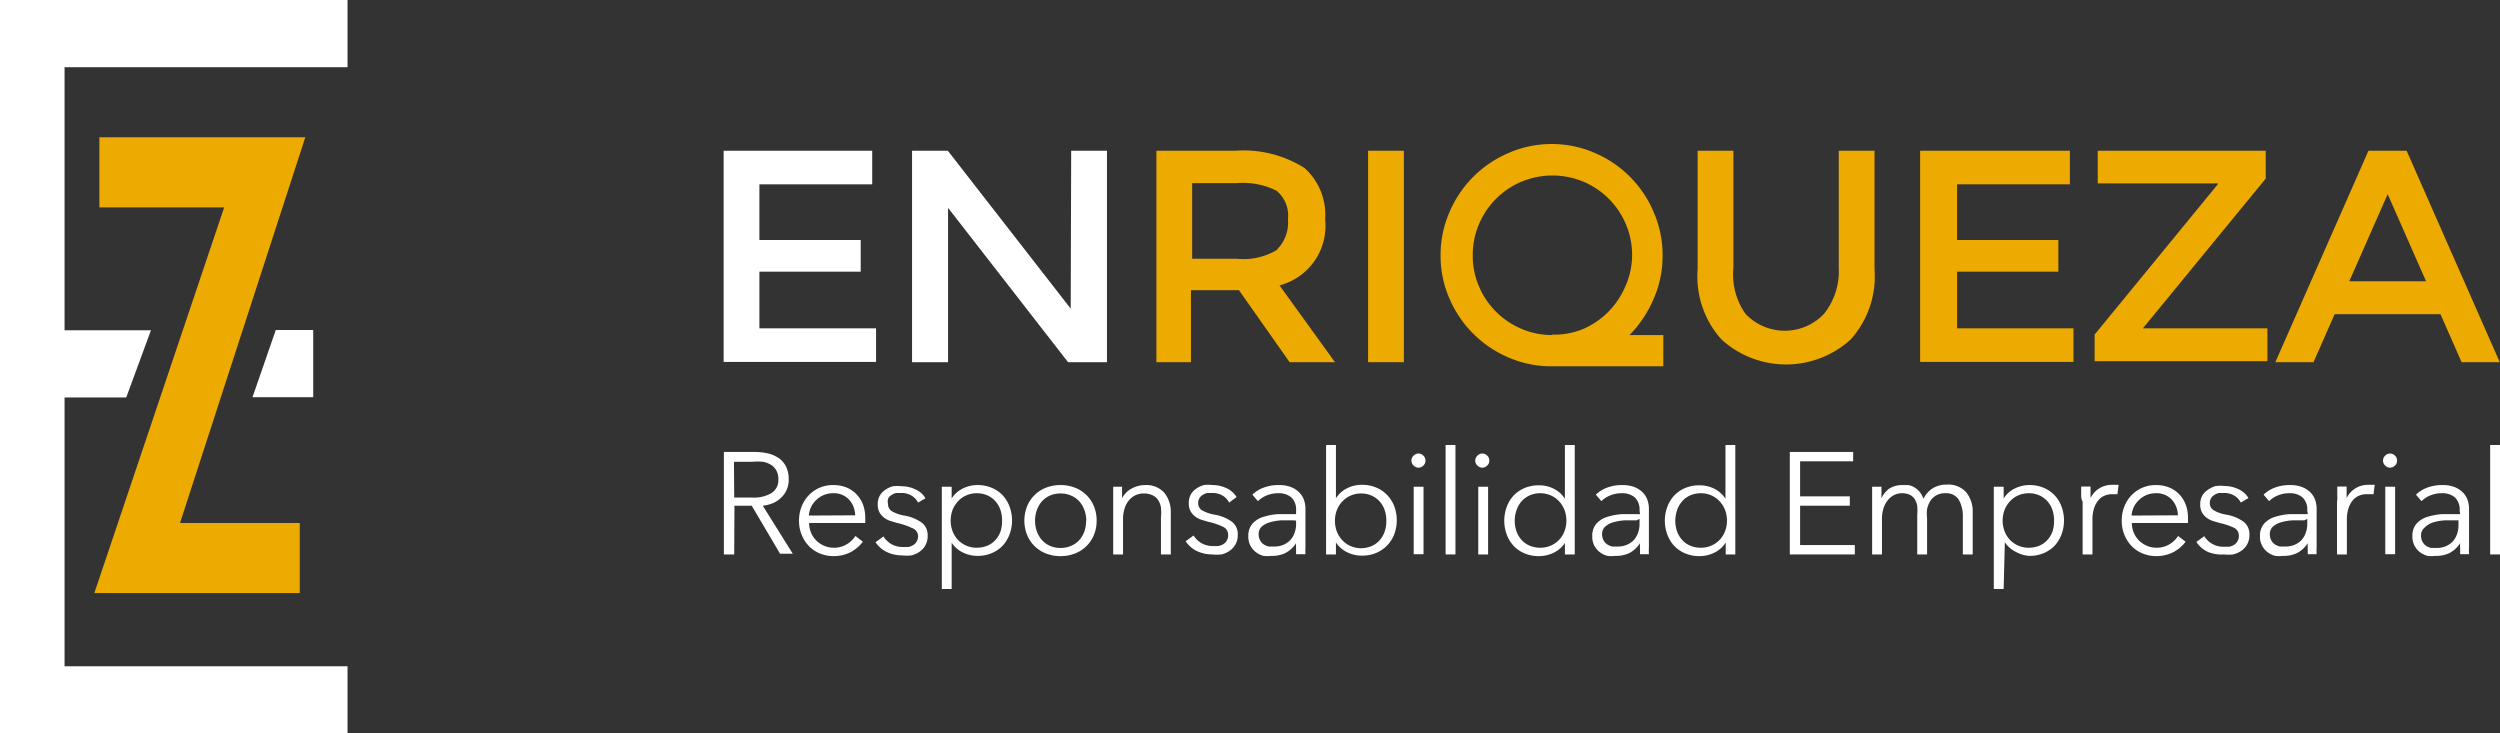 <svg xmlns="http://www.w3.org/2000/svg" viewBox="0 0 104.16 30.56"><rect x="0" y="0" width="104.16" height="30.56" fill="#333333" stroke="none"/><defs><style>.cls-1{fill:#fff;}.cls-2{fill:#edaa00;}</style></defs><title>Logotipo</title><g id="Capa_2" data-name="Capa 2"><g id="Capa_1-2" data-name="Capa 1"><polygon id="_Trazado_" data-name="&lt;Trazado&gt;" class="cls-1" points="14.48 0 0 0 0 30.56 14.48 30.56 14.48 27.76 2.69 27.76 2.69 16.56 5.26 16.56 6.29 13.76 2.69 13.76 2.69 2.8 14.48 2.8 14.48 0"/><polygon id="_Trazado_2" data-name="&lt;Trazado&gt;" class="cls-2" points="4.14 5.72 4.14 8.64 9.34 8.64 3.93 24.71 12.49 24.71 12.49 21.79 7.5 21.79 12.72 5.72 4.14 5.72"/><polygon id="_Trazado_3" data-name="&lt;Trazado&gt;" class="cls-1" points="13.05 16.55 13.05 13.75 11.49 13.75 10.52 16.55 13.05 16.55"/><path id="_Trazado_compuesto_" data-name="&lt;Trazado compuesto&gt;" class="cls-1" d="M36.34,6.28v1.4h-4.7V10h4.22v1.32H31.64v2.36H36.5v1.4H30.15V6.28Z"/><path id="_Trazado_compuesto_2" data-name="&lt;Trazado compuesto&gt;" class="cls-1" d="M44.63,6.28h1.49v8.81H44.5l-5-6.43v6.43H38V6.28h1.49l5.12,6.58Z"/><path id="_Trazado_compuesto_3" data-name="&lt;Trazado compuesto&gt;" class="cls-2" d="M55.21,9.14a2.56,2.56,0,0,1-1.9,2.75l2.31,3.2H53.73l-2.11-3h-2v3H48.18V6.28h3.28A4.75,4.75,0,0,1,54.35,7,2.6,2.6,0,0,1,55.21,9.14Zm-2,1.25a1.57,1.57,0,0,0,.45-1.25,1.34,1.34,0,0,0-.47-1.19,3.1,3.1,0,0,0-1.66-.32H49.67v3.15h1.85A2.72,2.72,0,0,0,53.24,10.39Z"/><path id="_Trazado_compuesto_4" data-name="&lt;Trazado compuesto&gt;" class="cls-2" d="M57,6.28h1.49v8.81H57Z"/><path id="_Trazado_compuesto_5" data-name="&lt;Trazado compuesto&gt;" class="cls-2" d="M72.72,13.07a2.25,2.25,0,0,0,3.28,0,2.85,2.85,0,0,0,.61-1.92V6.28h1.49v4.94a3.92,3.92,0,0,1-1,2.93,4,4,0,0,1-5.37,0,3.92,3.92,0,0,1-1-2.93V6.28h1.49v4.88A2.85,2.85,0,0,0,72.72,13.07Z"/><path id="_Trazado_compuesto_6" data-name="&lt;Trazado compuesto&gt;" class="cls-2" d="M86.24,6.28v1.4h-4.7V10h4.22v1.32H81.54v2.36h4.85v1.4H80V6.28Z"/><path id="_Trazado_compuesto_7" data-name="&lt;Trazado compuesto&gt;" class="cls-2" d="M92.4,7.64h-5V6.28h7V7.44l-5.12,6.24v0h5.19v1.37H87.27V13.94L92.4,7.68Z"/><path id="_Trazado_compuesto_8" data-name="&lt;Trazado compuesto&gt;" class="cls-2" d="M97.27,13.09l-.88,2H94.8l3.88-8.81h1.59l3.88,8.81h-1.59l-.88-2Zm3.81-1.37-1.6-3.63-1.6,3.63Z"/><path id="_Trazado_compuesto_9" data-name="&lt;Trazado compuesto&gt;" class="cls-2" d="M64.64,6a4.49,4.49,0,0,1,1.8.37A4.63,4.63,0,0,1,68.9,8.84a4.49,4.49,0,0,1,.37,1.8,4.42,4.42,0,0,1-.38,1.83,4.83,4.83,0,0,1-1,1.49h1.41v1.3H64.64a4.44,4.44,0,0,1-1.8-.37,4.66,4.66,0,0,1-2.45-2.45,4.44,4.44,0,0,1-.37-1.8,4.49,4.49,0,0,1,.37-1.8,4.65,4.65,0,0,1,2.45-2.46A4.45,4.45,0,0,1,64.64,6Zm0,7.94A3.13,3.13,0,0,0,66,13.69,3.37,3.37,0,0,0,67,13a3.41,3.41,0,0,0,.71-1.05A3.2,3.2,0,0,0,68,10.64a3.27,3.27,0,0,0-.26-1.3,3.32,3.32,0,0,0-1.77-1.77,3.36,3.36,0,0,0-2.58,0,3.32,3.32,0,0,0-1.77,1.77,3.27,3.27,0,0,0-.26,1.3,3.24,3.24,0,0,0,.26,1.29,3.32,3.32,0,0,0,1.77,1.77,3.24,3.24,0,0,0,1.29.26Z"/><path class="cls-1" d="M30.59,23.1h-.43V18.83h1.25a2.66,2.66,0,0,1,.58.06,1.32,1.32,0,0,1,.46.2.93.93,0,0,1,.3.35,1.18,1.18,0,0,1,.11.53,1,1,0,0,1-.31.76,1.11,1.11,0,0,1-.34.23,1.48,1.48,0,0,1-.43.11l1.25,2h-.53l-1.18-2h-.72Zm0-2.37h.75a1.44,1.44,0,0,0,.81-.19.64.64,0,0,0,.28-.57.74.74,0,0,0-.08-.36.66.66,0,0,0-.22-.24,1,1,0,0,0-.34-.13,2.12,2.12,0,0,0-.44,0h-.77Z"/><path class="cls-1" d="M36.05,21.6v.09a.9.9,0,0,1,0,.1H33.71a1.08,1.08,0,0,0,.08.4,1,1,0,0,0,.22.33,1.05,1.05,0,0,0,.33.22,1,1,0,0,0,.4.08,1,1,0,0,0,.55-.15,1.11,1.11,0,0,0,.35-.34l.31.24a1.52,1.52,0,0,1-.56.46,1.56,1.56,0,0,1-.65.14,1.51,1.51,0,0,1-.58-.11,1.36,1.36,0,0,1-.46-.31,1.48,1.48,0,0,1-.3-.47,1.53,1.53,0,0,1-.11-.59,1.58,1.58,0,0,1,.11-.59,1.44,1.44,0,0,1,.3-.47,1.39,1.39,0,0,1,.45-.31,1.41,1.41,0,0,1,.56-.11,1.45,1.45,0,0,1,.58.11,1.21,1.21,0,0,1,.42.3,1.31,1.31,0,0,1,.26.44A1.65,1.65,0,0,1,36.05,21.6Zm-.42-.13a1,1,0,0,0-.26-.66.87.87,0,0,0-.68-.26,1,1,0,0,0-.38.08,1,1,0,0,0-.31.21,1,1,0,0,0-.21.29,1,1,0,0,0-.09.35Z"/><path class="cls-1" d="M38.25,20.94a.72.72,0,0,0-.27-.29.79.79,0,0,0-.42-.11l-.22,0a.59.59,0,0,0-.19.08.42.42,0,0,0-.14.14A.38.38,0,0,0,37,21a.34.34,0,0,0,.16.3,1.57,1.57,0,0,0,.51.18,1.73,1.73,0,0,1,.74.3.65.65,0,0,1,.24.53.78.78,0,0,1-.34.68,1,1,0,0,1-.34.15,1.67,1.67,0,0,1-.38,0,1.52,1.52,0,0,1-.62-.13,1.15,1.15,0,0,1-.49-.42l.33-.24a.92.92,0,0,0,.78.44l.25,0a.57.57,0,0,0,.21-.08.43.43,0,0,0,.2-.39A.36.36,0,0,0,38,22a2.86,2.86,0,0,0-.62-.21l-.27-.08a.9.9,0,0,1-.26-.13.71.71,0,0,1-.2-.22.64.64,0,0,1-.08-.33.75.75,0,0,1,.08-.37.74.74,0,0,1,.23-.25,1,1,0,0,1,.32-.15,1.44,1.44,0,0,1,.37,0,1.31,1.31,0,0,1,.57.13.92.92,0,0,1,.42.37Z"/><path class="cls-1" d="M39.65,24.54h-.41V20.28h.41v.49h0a1.12,1.12,0,0,1,.47-.42,1.35,1.35,0,0,1,.59-.14,1.51,1.51,0,0,1,.6.11,1.36,1.36,0,0,1,.46.31,1.43,1.43,0,0,1,.29.47,1.68,1.68,0,0,1,0,1.17,1.43,1.43,0,0,1-.29.47,1.36,1.36,0,0,1-.46.31,1.51,1.51,0,0,1-.6.11,1.35,1.35,0,0,1-.59-.14,1.14,1.14,0,0,1-.47-.41h0Zm2.1-2.86a1.33,1.33,0,0,0-.07-.44,1.06,1.06,0,0,0-.21-.36,1,1,0,0,0-.33-.24,1.09,1.09,0,0,0-.45-.09,1.07,1.07,0,0,0-.43.09,1,1,0,0,0-.34.24,1.12,1.12,0,0,0-.23.36,1.28,1.28,0,0,0,0,.9,1.1,1.1,0,0,0,.23.36,1.06,1.06,0,0,0,.78.32,1.12,1.12,0,0,0,.45-.09.94.94,0,0,0,.33-.24,1.06,1.06,0,0,0,.21-.36A1.33,1.33,0,0,0,41.75,21.69Z"/><path class="cls-1" d="M45.69,21.69a1.53,1.53,0,0,1-.11.59,1.39,1.39,0,0,1-.79.78,1.63,1.63,0,0,1-.61.11,1.61,1.61,0,0,1-.6-.11,1.39,1.39,0,0,1-.79-.78,1.62,1.62,0,0,1,0-1.18,1.39,1.39,0,0,1,.79-.78,1.61,1.61,0,0,1,.6-.11,1.63,1.63,0,0,1,.61.11,1.39,1.39,0,0,1,.79.78A1.53,1.53,0,0,1,45.69,21.69Zm-.43,0a1.29,1.29,0,0,0-.08-.44,1.09,1.09,0,0,0-.21-.36,1,1,0,0,0-.34-.24,1.08,1.08,0,0,0-.45-.09,1.05,1.05,0,0,0-.44.09,1,1,0,0,0-.33.24,1.1,1.1,0,0,0-.21.36,1.34,1.34,0,0,0,0,.89,1.1,1.1,0,0,0,.21.36,1,1,0,0,0,.33.24,1.08,1.08,0,0,0,.44.09,1.1,1.1,0,0,0,.45-.09,1,1,0,0,0,.34-.24,1.09,1.09,0,0,0,.21-.36A1.29,1.29,0,0,0,45.25,21.69Z"/><path class="cls-1" d="M46.75,20.28c0,.08,0,.16,0,.25s0,.17,0,.23h0a.93.93,0,0,1,.39-.4,1.15,1.15,0,0,1,.57-.15,1,1,0,0,1,.8.32,1.27,1.27,0,0,1,.27.84V23.1h-.41V21.54a2.07,2.07,0,0,0,0-.4.85.85,0,0,0-.12-.31.59.59,0,0,0-.24-.2.83.83,0,0,0-.37-.07.78.78,0,0,0-.59.27,1,1,0,0,0-.19.34,1.5,1.5,0,0,0-.07.49V23.1h-.41V20.9c0-.08,0-.17,0-.29s0-.23,0-.33Z"/><path class="cls-1" d="M51.21,20.94a.72.72,0,0,0-.27-.29.79.79,0,0,0-.42-.11l-.22,0a.59.59,0,0,0-.19.08.42.42,0,0,0-.14.14.38.38,0,0,0-.05.2.34.34,0,0,0,.16.3,1.57,1.57,0,0,0,.51.18,1.73,1.73,0,0,1,.74.3.65.65,0,0,1,.24.53.78.78,0,0,1-.34.68,1,1,0,0,1-.34.15,1.67,1.67,0,0,1-.38,0,1.52,1.52,0,0,1-.62-.13,1.15,1.15,0,0,1-.49-.42l.33-.24a.92.92,0,0,0,.78.44l.25,0a.57.57,0,0,0,.21-.08.43.43,0,0,0,.2-.39.36.36,0,0,0-.21-.33,2.86,2.86,0,0,0-.62-.21l-.27-.08a.9.9,0,0,1-.26-.13.71.71,0,0,1-.2-.22.64.64,0,0,1-.08-.33.75.75,0,0,1,.08-.37.74.74,0,0,1,.23-.25,1,1,0,0,1,.32-.15,1.44,1.44,0,0,1,.37,0,1.31,1.31,0,0,1,.57.13.92.92,0,0,1,.42.37Z"/><path class="cls-1" d="M54,21.27a.71.71,0,0,0-.19-.54.8.8,0,0,0-.56-.18,1.22,1.22,0,0,0-.47.09,1.13,1.13,0,0,0-.37.24l-.23-.27a1.34,1.34,0,0,1,.46-.29,1.73,1.73,0,0,1,.65-.11,1.4,1.4,0,0,1,.43.06,1,1,0,0,1,.35.19.87.87,0,0,1,.24.32,1.12,1.12,0,0,1,.08.45v1.23c0,.11,0,.22,0,.34a2.48,2.48,0,0,0,0,.29H54c0-.07,0-.14,0-.22a2.3,2.3,0,0,1,0-.24h0a1.19,1.19,0,0,1-.44.41,1.28,1.28,0,0,1-.59.12,1.32,1.32,0,0,1-.33,0,.94.94,0,0,1-.31-.15.84.84,0,0,1-.23-.27.8.8,0,0,1-.09-.4.76.76,0,0,1,.17-.52,1,1,0,0,1,.44-.28,2.62,2.62,0,0,1,.64-.12l.74,0Zm-.12.41-.51,0a2.27,2.27,0,0,0-.46.08.88.88,0,0,0-.34.18.41.41,0,0,0-.13.32.51.51,0,0,0,.06.25.46.46,0,0,0,.15.17.65.65,0,0,0,.21.09l.24,0a.93.93,0,0,0,.39-.08.84.84,0,0,0,.28-.2.91.91,0,0,0,.17-.3A1.06,1.06,0,0,0,54,21.9v-.21Z"/><path class="cls-1" d="M55.66,22.62v.48h-.41V18.54h.41v2.22h0a1.17,1.17,0,0,1,.47-.42,1.34,1.34,0,0,1,.6-.14,1.51,1.51,0,0,1,.6.11,1.36,1.36,0,0,1,.46.31,1.41,1.41,0,0,1,.3.47,1.68,1.68,0,0,1,0,1.17,1.41,1.41,0,0,1-.3.47,1.36,1.36,0,0,1-.46.31,1.51,1.51,0,0,1-.6.11,1.37,1.37,0,0,1-.6-.14,1.15,1.15,0,0,1-.47-.41Zm2.1-.93a1.35,1.35,0,0,0-.07-.44,1.07,1.07,0,0,0-.21-.36,1,1,0,0,0-.33-.24,1.09,1.09,0,0,0-.45-.09,1.07,1.07,0,0,0-.43.09,1,1,0,0,0-.34.24,1.09,1.09,0,0,0-.23.36,1.28,1.28,0,0,0,0,.9,1.07,1.07,0,0,0,.23.36,1.06,1.06,0,0,0,.34.24,1.07,1.07,0,0,0,.43.09,1.12,1.12,0,0,0,.45-.09.94.94,0,0,0,.33-.24,1.07,1.07,0,0,0,.21-.36A1.35,1.35,0,0,0,57.76,21.69Z"/><path class="cls-1" d="M59.39,19.19a.27.27,0,0,1-.09.21.28.28,0,0,1-.4,0,.28.28,0,0,1,0-.42.28.28,0,0,1,.4,0A.27.27,0,0,1,59.39,19.19Zm-.08,3.9H58.9V20.28h.41Z"/><path class="cls-1" d="M60.64,23.1h-.41V18.54h.41Z"/><path class="cls-1" d="M62.05,19.19a.27.27,0,0,1-.09.21.28.28,0,0,1-.4,0,.28.28,0,0,1,0-.42.28.28,0,0,1,.4,0A.27.27,0,0,1,62.05,19.19ZM62,23.1h-.41V20.28H62Z"/><path class="cls-1" d="M65.2,22.62a1.16,1.16,0,0,1-.47.41,1.37,1.37,0,0,1-.6.14,1.51,1.51,0,0,1-.6-.11,1.36,1.36,0,0,1-.46-.31,1.4,1.4,0,0,1-.29-.47,1.67,1.67,0,0,1,0-1.17,1.4,1.4,0,0,1,.29-.47,1.36,1.36,0,0,1,.46-.31,1.51,1.51,0,0,1,.6-.11,1.34,1.34,0,0,1,.6.14,1.17,1.17,0,0,1,.47.42h0V18.54h.41V23.1h-.41v-.48Zm-2.09-.93a1.35,1.35,0,0,0,.07.44,1.07,1.07,0,0,0,.21.36.94.94,0,0,0,.33.24,1.12,1.12,0,0,0,.45.09,1.06,1.06,0,0,0,.78-.32,1.09,1.09,0,0,0,.23-.36,1.27,1.27,0,0,0,0-.9,1.11,1.11,0,0,0-.23-.36,1,1,0,0,0-.34-.24,1.07,1.07,0,0,0-.43-.09,1.09,1.09,0,0,0-.45.09,1,1,0,0,0-.33.24,1.07,1.07,0,0,0-.21.36A1.35,1.35,0,0,0,63.11,21.69Z"/><path class="cls-1" d="M68.31,21.27a.71.71,0,0,0-.19-.54.8.8,0,0,0-.56-.18,1.22,1.22,0,0,0-.47.09,1.13,1.13,0,0,0-.37.24l-.23-.27a1.34,1.34,0,0,1,.46-.29,1.73,1.73,0,0,1,.65-.11,1.4,1.4,0,0,1,.43.06,1,1,0,0,1,.35.19.87.87,0,0,1,.24.32,1.12,1.12,0,0,1,.08.45v1.23c0,.11,0,.22,0,.34a2.48,2.48,0,0,0,0,.29h-.37c0-.07,0-.14,0-.22a2.3,2.3,0,0,1,0-.24h0a1.19,1.19,0,0,1-.44.41,1.28,1.28,0,0,1-.59.12,1.32,1.32,0,0,1-.33,0,.94.94,0,0,1-.31-.15.84.84,0,0,1-.23-.27.8.8,0,0,1-.09-.4.76.76,0,0,1,.17-.52,1,1,0,0,1,.44-.28,2.62,2.62,0,0,1,.64-.12l.74,0Zm-.12.41-.51,0a2.27,2.27,0,0,0-.46.08.88.88,0,0,0-.34.18.41.41,0,0,0-.13.32.51.51,0,0,0,.06.25.46.46,0,0,0,.15.17.65.65,0,0,0,.21.09l.24,0a.93.93,0,0,0,.39-.08.84.84,0,0,0,.28-.2.91.91,0,0,0,.17-.3,1.06,1.06,0,0,0,.06-.36v-.21Z"/><path class="cls-1" d="M71.89,22.62a1.16,1.16,0,0,1-.47.41,1.37,1.37,0,0,1-.6.14,1.51,1.51,0,0,1-.6-.11,1.36,1.36,0,0,1-.46-.31,1.4,1.4,0,0,1-.29-.47,1.67,1.67,0,0,1,0-1.17,1.4,1.4,0,0,1,.29-.47,1.36,1.36,0,0,1,.46-.31,1.51,1.51,0,0,1,.6-.11,1.34,1.34,0,0,1,.6.14,1.17,1.17,0,0,1,.47.42h0V18.54h.41V23.1H71.9v-.48Zm-2.09-.93a1.35,1.35,0,0,0,.07.44,1.07,1.07,0,0,0,.21.36.94.94,0,0,0,.33.24,1.12,1.12,0,0,0,.45.09,1.06,1.06,0,0,0,.78-.32,1.09,1.09,0,0,0,.23-.36,1.27,1.27,0,0,0,0-.9,1.11,1.11,0,0,0-.23-.36,1,1,0,0,0-.34-.24,1.07,1.07,0,0,0-.43-.09,1.09,1.09,0,0,0-.45.09,1,1,0,0,0-.33.24,1.07,1.07,0,0,0-.21.36A1.35,1.35,0,0,0,69.8,21.69Z"/><path class="cls-1" d="M75,22.71h2.28v.39H74.57V18.83h2.64v.39H75v1.46h2.07v.39H75Z"/><path class="cls-1" d="M78.71,20.36a1,1,0,0,1,.56-.15l.24,0a.74.74,0,0,1,.24.09.86.86,0,0,1,.22.18,1,1,0,0,1,.17.3,1.07,1.07,0,0,1,.39-.44,1.11,1.11,0,0,1,.59-.15,1,1,0,0,1,.8.32,1.27,1.27,0,0,1,.27.84V23.1h-.41V21.54a1.36,1.36,0,0,0-.17-.72.61.61,0,0,0-.56-.27.73.73,0,0,0-.38.09.73.73,0,0,0-.25.24,1.06,1.06,0,0,0-.13.33,1.75,1.75,0,0,0,0,.39v1.5h-.41V21.45a2.16,2.16,0,0,0,0-.37.78.78,0,0,0-.11-.29.5.5,0,0,0-.21-.18.79.79,0,0,0-.34-.06.71.71,0,0,0-.29.07.77.77,0,0,0-.26.2,1,1,0,0,0-.19.34,1.5,1.5,0,0,0-.07.49V23.1h-.41V20.9c0-.08,0-.17,0-.29s0-.23,0-.33h.39c0,.08,0,.16,0,.25s0,.17,0,.23h0A1,1,0,0,1,78.71,20.36Z"/><path class="cls-1" d="M83.48,24.54h-.41V20.28h.41v.49h0a1.12,1.12,0,0,1,.47-.42,1.35,1.35,0,0,1,.59-.14,1.51,1.51,0,0,1,.6.11,1.36,1.36,0,0,1,.46.31,1.43,1.43,0,0,1,.29.47,1.68,1.68,0,0,1,0,1.17,1.43,1.43,0,0,1-.29.47,1.36,1.36,0,0,1-.46.31,1.51,1.51,0,0,1-.6.11A1.35,1.35,0,0,1,84,23a1.14,1.14,0,0,1-.47-.41h0Zm2.1-2.86a1.33,1.33,0,0,0-.07-.44,1.06,1.06,0,0,0-.21-.36,1,1,0,0,0-.33-.24,1.09,1.09,0,0,0-.45-.09,1.07,1.07,0,0,0-.43.09,1,1,0,0,0-.34.24,1.12,1.12,0,0,0-.23.36,1.28,1.28,0,0,0,0,.9,1.1,1.1,0,0,0,.23.36,1.06,1.06,0,0,0,.78.32,1.12,1.12,0,0,0,.45-.09.94.94,0,0,0,.33-.24,1.06,1.06,0,0,0,.21-.36A1.33,1.33,0,0,0,85.58,21.69Z"/><path class="cls-1" d="M86.71,20.6q0-.18,0-.33h.39c0,.08,0,.16,0,.25s0,.17,0,.23h0a1,1,0,0,1,.36-.4A1,1,0,0,1,88,20.2h.14l.13,0-.05.39-.12,0H88a.83.83,0,0,0-.31.06.67.67,0,0,0-.26.19,1,1,0,0,0-.18.33,1.49,1.49,0,0,0-.07.48V23.1h-.41V20.9C86.72,20.82,86.71,20.72,86.71,20.6Z"/><path class="cls-1" d="M91.16,21.6v.09a.9.9,0,0,1,0,.1H88.82a1.08,1.08,0,0,0,.08.4,1,1,0,0,0,.22.33,1.05,1.05,0,0,0,.33.22,1,1,0,0,0,.4.08,1,1,0,0,0,.55-.15,1.11,1.11,0,0,0,.35-.34l.31.24a1.52,1.52,0,0,1-.56.46,1.56,1.56,0,0,1-.65.14,1.51,1.51,0,0,1-.58-.11,1.36,1.36,0,0,1-.46-.31,1.48,1.48,0,0,1-.3-.47,1.53,1.53,0,0,1-.11-.59,1.58,1.58,0,0,1,.11-.59,1.44,1.44,0,0,1,.3-.47,1.39,1.39,0,0,1,.45-.31,1.41,1.41,0,0,1,.56-.11,1.45,1.45,0,0,1,.58.11,1.21,1.21,0,0,1,.42.3,1.31,1.31,0,0,1,.26.44A1.65,1.65,0,0,1,91.16,21.6Zm-.42-.13a1,1,0,0,0-.26-.66.87.87,0,0,0-.68-.26,1,1,0,0,0-.38.08,1,1,0,0,0-.31.21,1,1,0,0,0-.21.29,1,1,0,0,0-.09.35Z"/><path class="cls-1" d="M93.36,20.94a.72.72,0,0,0-.27-.29.79.79,0,0,0-.42-.11l-.22,0a.59.59,0,0,0-.19.08.42.42,0,0,0-.14.14.38.38,0,0,0-.05.2.34.34,0,0,0,.16.3,1.57,1.57,0,0,0,.51.18,1.73,1.73,0,0,1,.74.3.65.65,0,0,1,.24.53.78.78,0,0,1-.34.68,1,1,0,0,1-.34.15,1.67,1.67,0,0,1-.38,0A1.52,1.52,0,0,1,92,23a1.15,1.15,0,0,1-.49-.42l.33-.24a.92.92,0,0,0,.78.44l.25,0a.57.57,0,0,0,.21-.08.43.43,0,0,0,.2-.39A.36.36,0,0,0,93.1,22a2.86,2.86,0,0,0-.62-.21l-.27-.08a.9.9,0,0,1-.26-.13.71.71,0,0,1-.2-.22.64.64,0,0,1-.08-.33.75.75,0,0,1,.08-.37A.74.74,0,0,1,92,20.4a1,1,0,0,1,.32-.15,1.44,1.44,0,0,1,.37,0,1.31,1.31,0,0,1,.57.13.92.92,0,0,1,.42.37Z"/><path class="cls-1" d="M96.13,21.27a.71.71,0,0,0-.19-.54.8.8,0,0,0-.56-.18,1.22,1.22,0,0,0-.47.09,1.13,1.13,0,0,0-.37.24l-.23-.27a1.34,1.34,0,0,1,.46-.29,1.73,1.73,0,0,1,.65-.11,1.4,1.4,0,0,1,.43.06,1,1,0,0,1,.35.19.87.87,0,0,1,.24.32,1.12,1.12,0,0,1,.08.45v1.23c0,.11,0,.22,0,.34a2.48,2.48,0,0,0,0,.29h-.37c0-.07,0-.14,0-.22a2.3,2.3,0,0,1,0-.24h0a1.19,1.19,0,0,1-.44.41,1.28,1.28,0,0,1-.59.12,1.32,1.32,0,0,1-.33,0,.94.94,0,0,1-.31-.15.84.84,0,0,1-.23-.27.8.8,0,0,1-.09-.4.76.76,0,0,1,.17-.52,1,1,0,0,1,.44-.28,2.62,2.62,0,0,1,.64-.12l.74,0Zm-.12.41-.51,0a2.27,2.27,0,0,0-.46.08.88.88,0,0,0-.34.18.41.41,0,0,0-.13.32.51.51,0,0,0,.06.25.46.46,0,0,0,.15.17.65.65,0,0,0,.21.09l.24,0a.93.93,0,0,0,.39-.08.84.84,0,0,0,.28-.2.91.91,0,0,0,.17-.3,1.06,1.06,0,0,0,.06-.36v-.21Z"/><path class="cls-1" d="M97.38,20.6q0-.18,0-.33h.39c0,.08,0,.16,0,.25s0,.17,0,.23h0a1,1,0,0,1,.36-.4,1,1,0,0,1,.54-.15h.14l.13,0-.05.39-.12,0h-.17a.83.83,0,0,0-.31.06.67.67,0,0,0-.26.19,1,1,0,0,0-.18.33,1.49,1.49,0,0,0-.07.48V23.1h-.41V20.9C97.39,20.82,97.38,20.72,97.38,20.6Z"/><path class="cls-1" d="M99.87,19.19a.27.27,0,0,1-.09.21.28.28,0,0,1-.4,0,.28.28,0,0,1,0-.42.28.28,0,0,1,.4,0A.27.27,0,0,1,99.87,19.19Zm-.08,3.9h-.41V20.28h.41Z"/><path class="cls-1" d="M102.48,21.27a.71.71,0,0,0-.19-.54.8.8,0,0,0-.56-.18,1.22,1.22,0,0,0-.47.09,1.13,1.13,0,0,0-.37.24l-.23-.27a1.34,1.34,0,0,1,.46-.29,1.73,1.73,0,0,1,.65-.11,1.4,1.4,0,0,1,.43.06,1,1,0,0,1,.35.19.87.87,0,0,1,.24.32,1.12,1.12,0,0,1,.08.45v1.23c0,.11,0,.22,0,.34a2.48,2.48,0,0,0,0,.29h-.37c0-.07,0-.14,0-.22a2.3,2.3,0,0,1,0-.24h0a1.19,1.19,0,0,1-.44.41,1.28,1.28,0,0,1-.59.12,1.32,1.32,0,0,1-.33,0,.94.94,0,0,1-.31-.15.84.84,0,0,1-.23-.27.8.8,0,0,1-.09-.4.76.76,0,0,1,.17-.52,1,1,0,0,1,.44-.28,2.62,2.62,0,0,1,.64-.12l.74,0Zm-.12.41-.51,0a2.27,2.27,0,0,0-.46.08A.88.88,0,0,0,101,22a.41.41,0,0,0-.13.32.51.51,0,0,0,.06.25.46.46,0,0,0,.15.17.65.65,0,0,0,.21.09l.24,0a.93.93,0,0,0,.39-.08.84.84,0,0,0,.28-.2.91.91,0,0,0,.17-.3,1.06,1.06,0,0,0,.06-.36v-.21Z"/><path class="cls-1" d="M104.16,23.1h-.41V18.54h.41Z"/></g></g></svg>